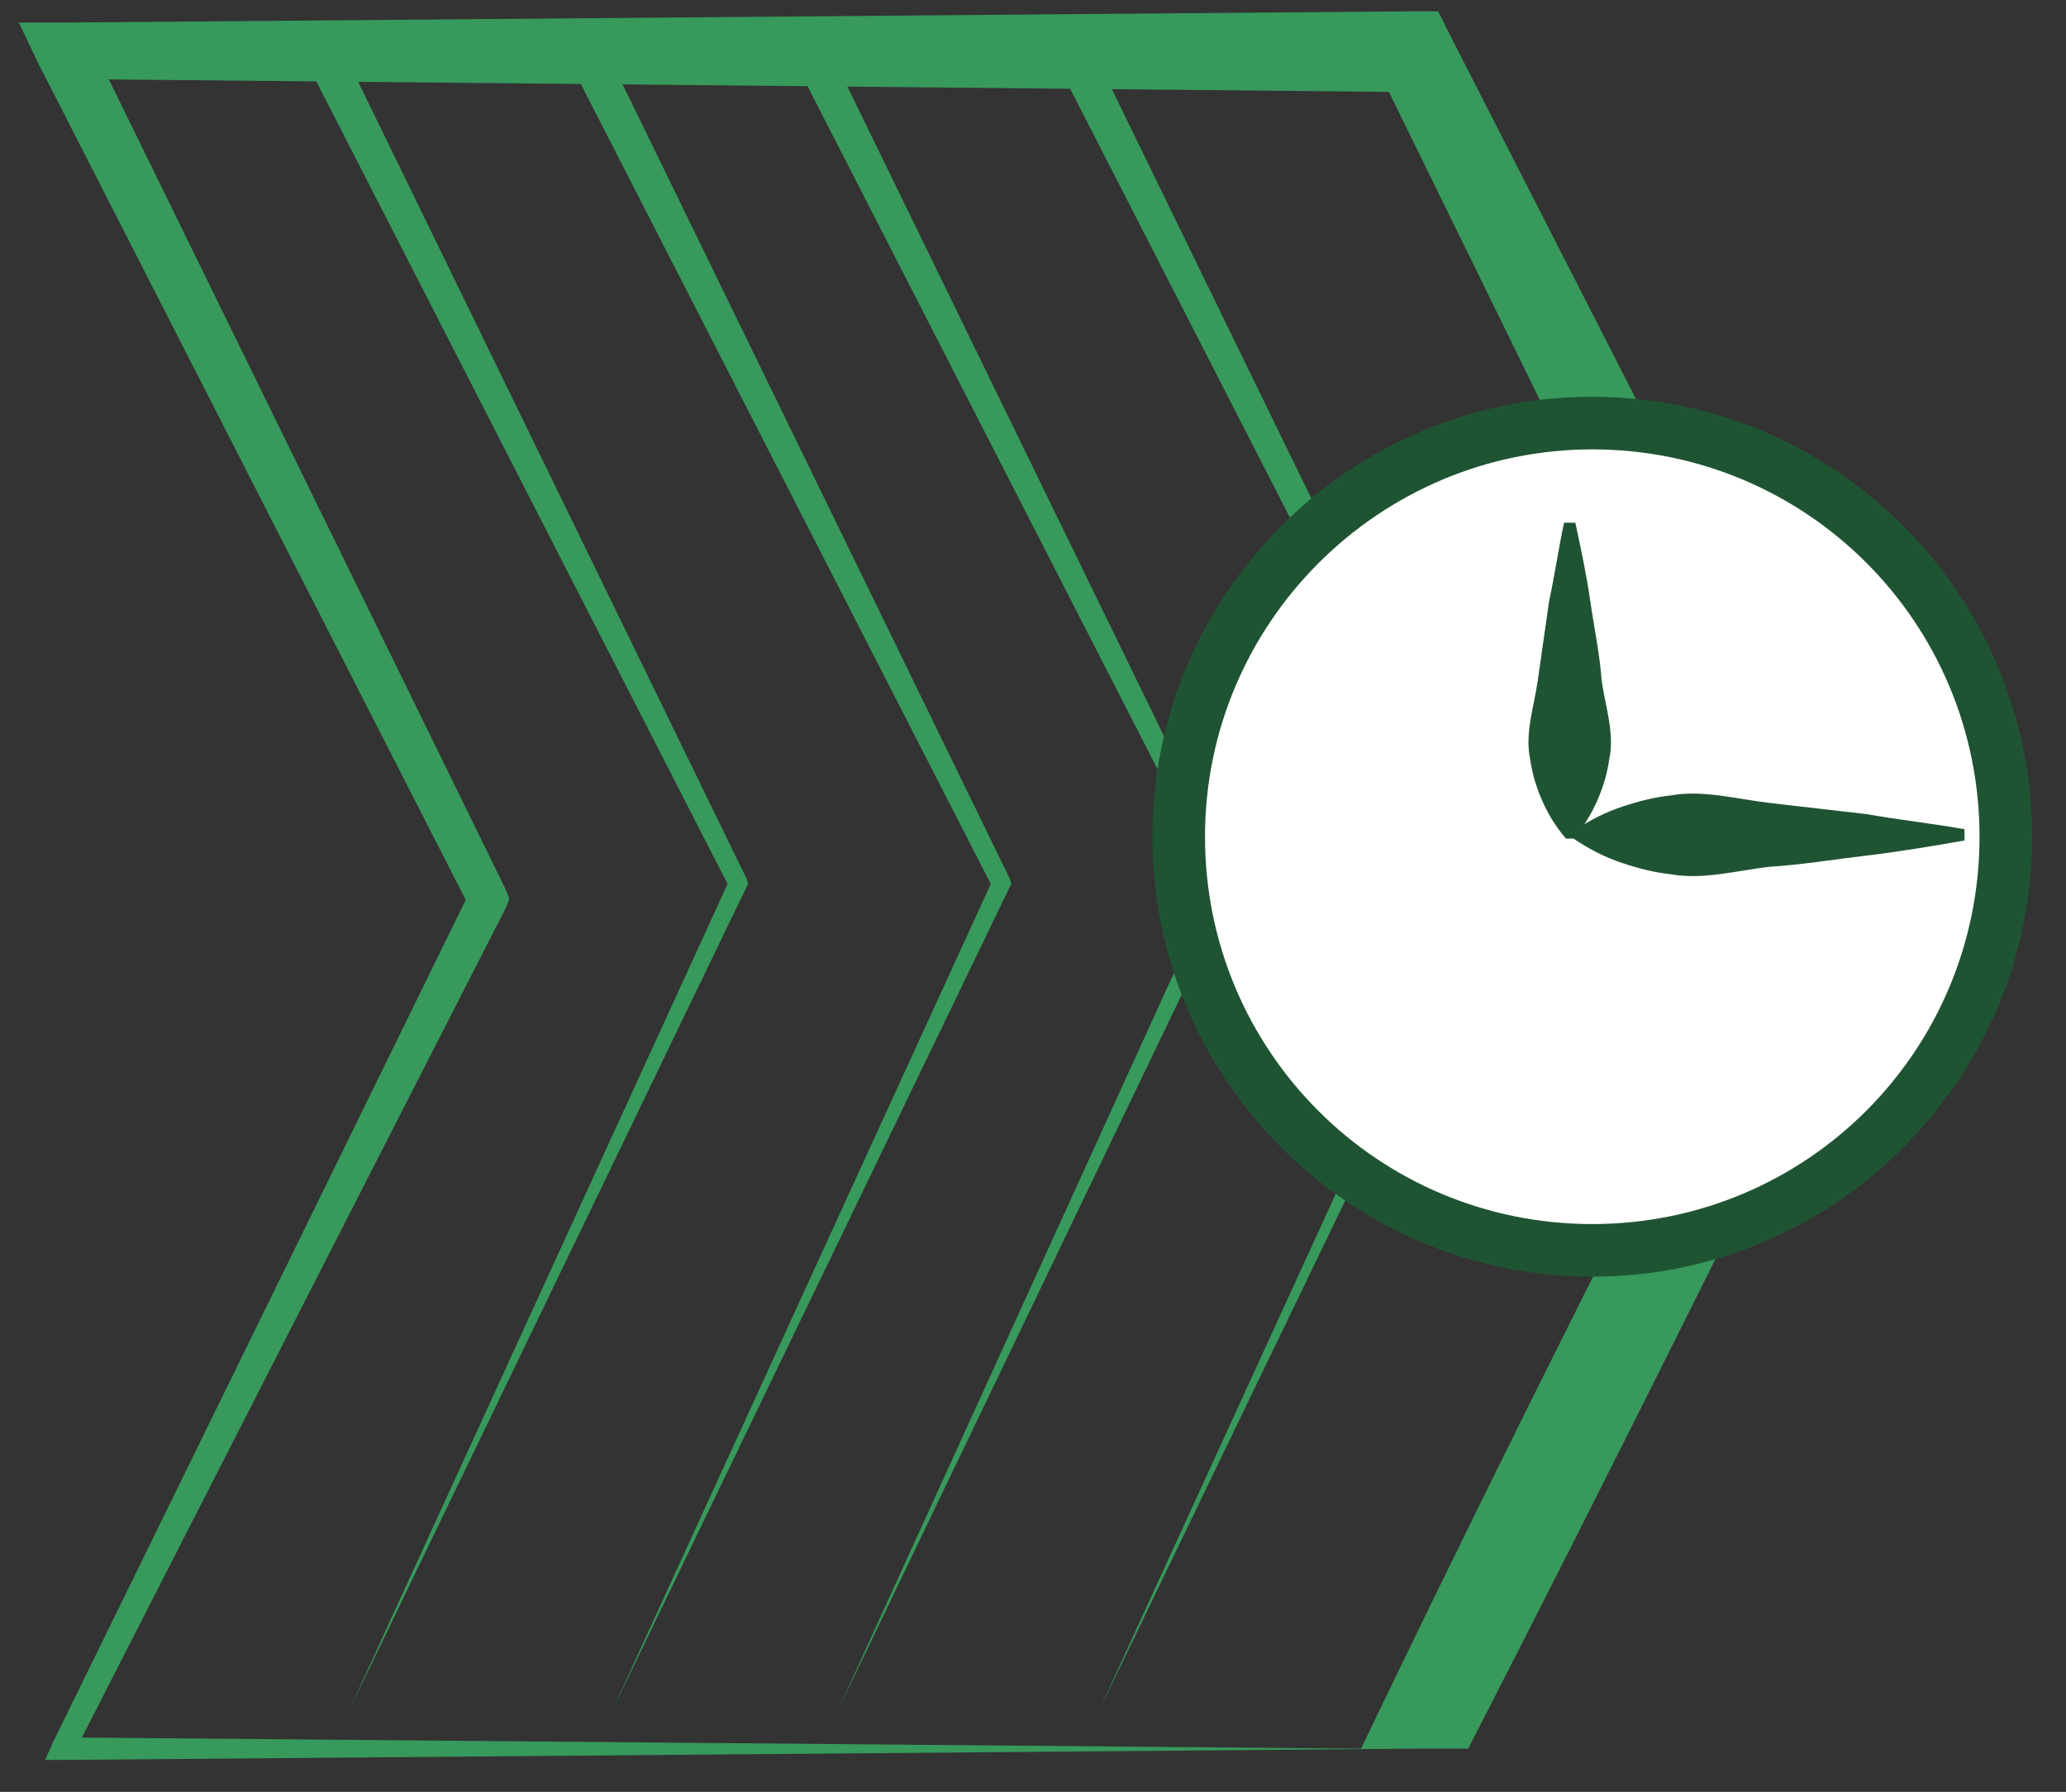 <?xml version="1.0" encoding="utf-8"?>
<!-- Generator: Adobe Illustrator 26.3.1, SVG Export Plug-In . SVG Version: 6.00 Build 0)  -->
<svg version="1.1" id="Layer_1" xmlns="http://www.w3.org/2000/svg" xmlns:xlink="http://www.w3.org/1999/xlink" x="0px" y="0px"
	 viewBox="0 0 109.9 95.3" style="enable-background:new 0 0 109.9 95.3;" xml:space="preserve">
<rect x="0" y="0" width="109.9" height="95.3" fill="#333333" stroke="none"/>
<style type="text/css">
	.st0{fill:#37995B;}
	.st1{fill:#FFFFFF;}
	.st2{fill:#1F5432;}
</style>
<g>
	<polygon class="st0" points="18.2,2.6 39.7,46.7 39.8,47 39.7,47.2 18.6,90.9 38.8,46.8 38.8,47.2 16.4,3.5 	"/>
</g>
<g>
	<polygon class="st0" points="32.2,2.6 53.7,46.7 53.8,47 53.7,47.2 32.6,90.9 52.8,46.8 52.8,47.2 30.4,3.5 	"/>
</g>
<g>
	<polygon class="st0" points="44.1,2.6 65.6,46.7 65.7,47 65.6,47.2 44.6,90.9 64.7,46.8 64.8,47.2 42.4,3.5 	"/>
</g>
<g>
	<polygon class="st0" points="58.1,2.6 79.6,46.7 79.7,47 79.6,47.2 58.5,90.9 78.7,46.8 78.7,47.2 56.3,3.5 	"/>
</g>
<path class="st0" d="M72.4,93l1.2-2.5C80.7,75.8,88,61.3,95.5,46.8V49L73.3,3.7l1.9,1.2L3.4,4.2L4.7,2l22.2,45.3l0.2,0.5l-0.2,0.5
	l-23,45l-0.6-0.9L72.4,93z M78.1,93h-2.9L3.4,93.6h-1l0.4-0.9L25,47.4v0.9L2,3.3L1,1.2h2.4l71.8-0.6h1.3l0.6,1.2l23,45l0.6,1.1
	l-0.6,1.2C92.9,63.7,85.6,78.4,78.1,93z"/>
<circle class="st1" cx="84.7" cy="44.5" r="22"/>
<path class="st2" d="M84.7,67.9c-12.9,0-23.4-10.5-23.4-23.4s10.5-23.4,23.4-23.4s23.4,10.5,23.4,23.4S97.6,67.9,84.7,67.9z
	 M84.7,23.9c-11.3,0-20.6,9.2-20.6,20.6s9.2,20.6,20.6,20.6s20.6-9.2,20.6-20.6S96.1,23.9,84.7,23.9z"/>
<g>
	<path class="st2" d="M83.8,27.8c0.3,1.4,0.6,2.8,0.8,4.2c0.2,1.4,0.5,2.8,0.6,4.2c0.2,1.4,0.7,2.8,0.4,4.2
		c-0.1,0.7-0.3,1.4-0.6,2.1c-0.3,0.7-0.7,1.4-1.3,2.1h-0.4c-0.6-0.7-1-1.4-1.3-2.1c-0.3-0.7-0.5-1.4-0.6-2.1
		c-0.3-1.4,0.2-2.8,0.4-4.2c0.2-1.4,0.4-2.8,0.6-4.2c0.3-1.4,0.5-2.8,0.8-4.2H83.8z"/>
	<path class="st2" d="M104.5,44.7c-1.7,0.3-3.5,0.6-5.2,0.8s-3.5,0.5-5.2,0.6c-1.7,0.2-3.5,0.7-5.2,0.4c-0.9-0.1-1.7-0.3-2.6-0.6
		s-1.7-0.7-2.6-1.3v-0.4c0.9-0.6,1.7-1,2.6-1.3s1.7-0.5,2.6-0.6c1.7-0.3,3.5,0.2,5.2,0.4s3.5,0.4,5.2,0.6c1.7,0.3,3.5,0.5,5.2,0.8
		V44.7z"/>
</g>
</svg>
